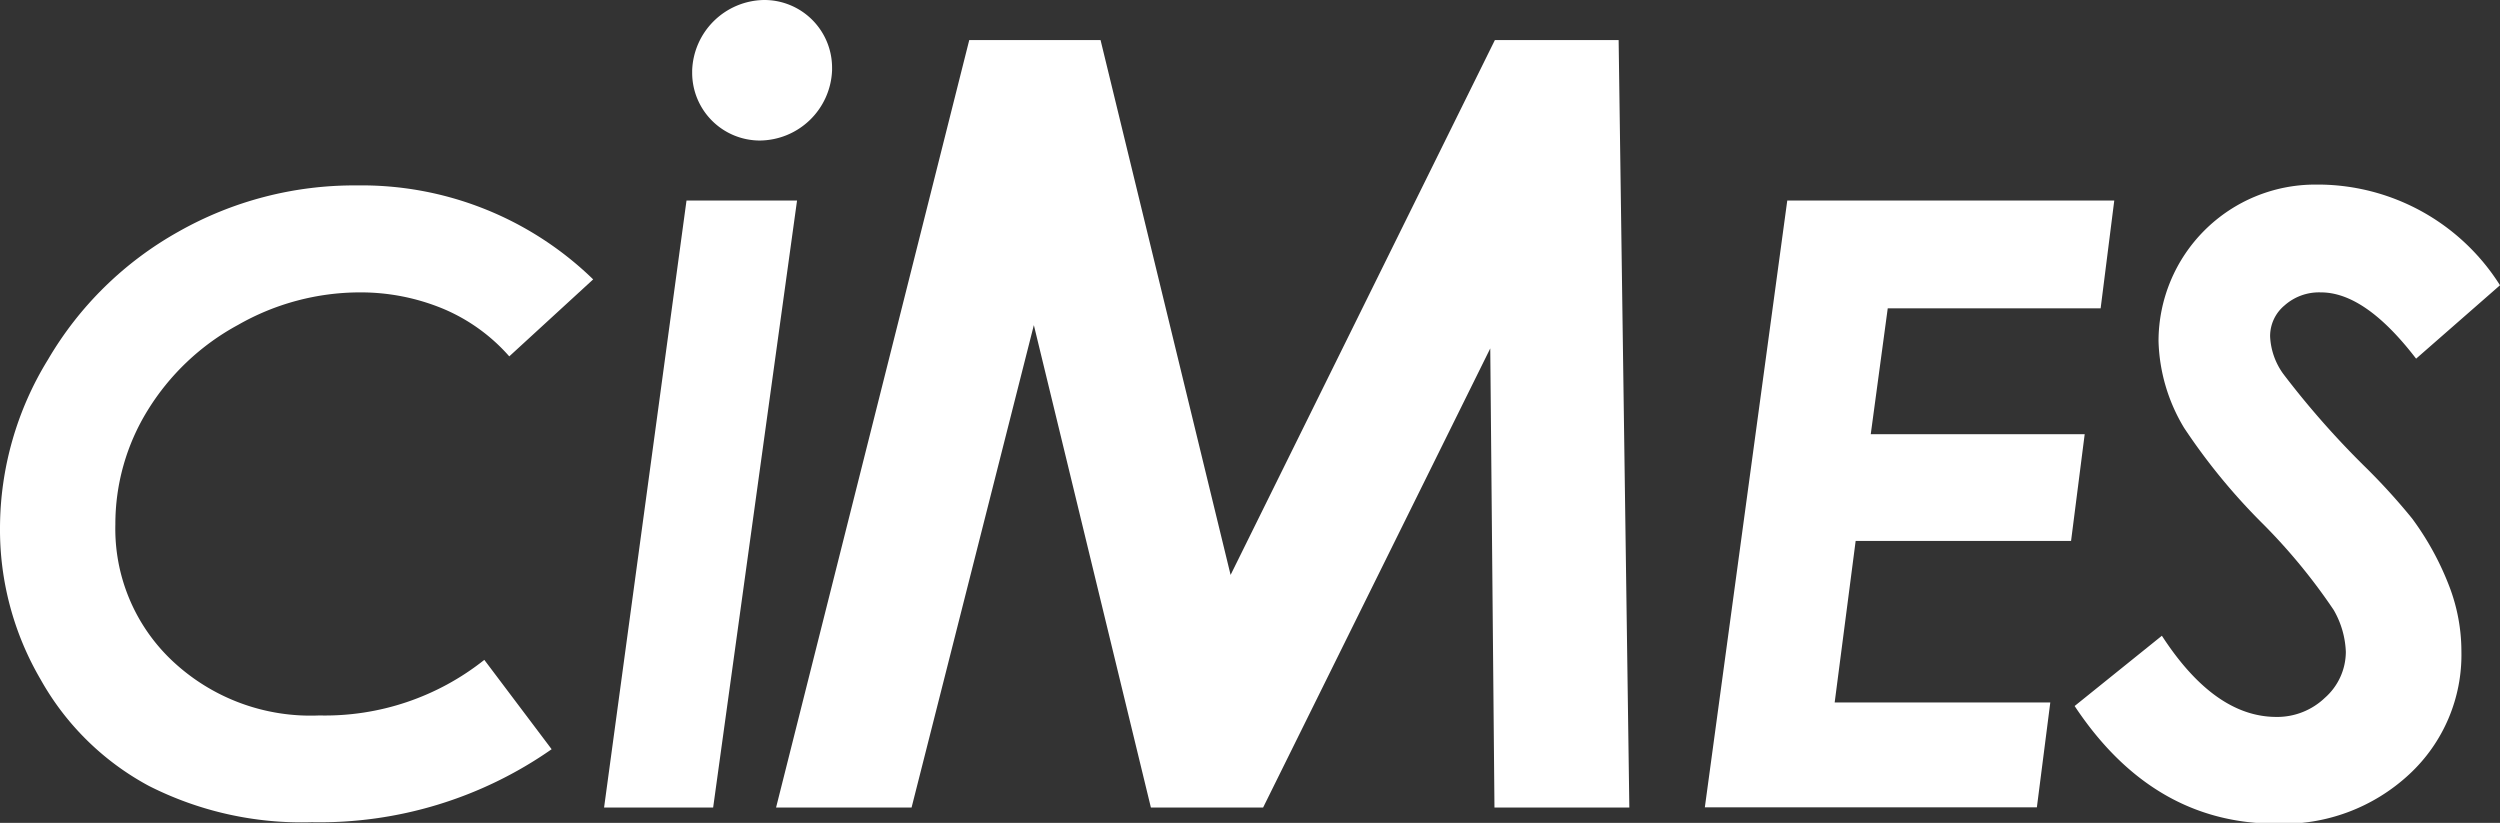 <svg xmlns="http://www.w3.org/2000/svg" viewBox="0 0 119.19 39.23">
  <rect x="0" y="0" width="119.19" height="39.23" fill="#333333" stroke="none"/>
  <defs>
    <style>
      .cls-1 {
        fill: #fff;
      }
    </style>
  </defs>
  <g id="圖層_3" data-name="圖層 3">
    <g id="Group_369" data-name="Group 369">
      <g id="Group_368" data-name="Group 368">
        <g id="Group_367" data-name="Group 367">
          <path id="Path_554" data-name="Path 554" class="cls-1" d="M28.28,13.32l-4,3.67a8.67,8.67,0,0,0-3.13-2.26,10.26,10.26,0,0,0-4-.79,11.72,11.72,0,0,0-5.8,1.55,11.46,11.46,0,0,0-4.32,4.09A10.31,10.31,0,0,0,5.5,25a8.64,8.64,0,0,0,2.72,6.51,9.61,9.61,0,0,0,7,2.6,12.2,12.2,0,0,0,7.87-2.65l3.21,4.26a19.3,19.3,0,0,1-11.43,3.48,16.11,16.11,0,0,1-7.77-1.73A12.92,12.92,0,0,1,1.94,32.4,14.14,14.14,0,0,1,0,25.14a15.37,15.37,0,0,1,2.29-8A16.57,16.57,0,0,1,8.5,11.05,17,17,0,0,1,17,8.84,15.83,15.83,0,0,1,28.28,13.32Z"/>
          <path id="Path_555" data-name="Path 555" class="cls-1" d="M32.73,9.56H38L34,38.5H28.8Z"/>
          <path id="Path_556" data-name="Path 556" class="cls-1" d="M46.21,1.91h6.26l6.2,25.5,12.6-25.5h5.9l.51,36.59H71.25l-.2-21.89L60.22,38.5H54.87l-5.58-23-5.83,23H37Z"/>
          <path id="Path_557" data-name="Path 557" class="cls-1" d="M85.21,9.56H100.8l-.65,5.14H90l-.81,6H99.39l-.65,5.09H88.47l-1,7.7H97.75l-.64,5H81.28Z"/>
          <path id="Path_558" data-name="Path 558" class="cls-1" d="M119.19,13.6l-4,3.5q-2.43-3.17-4.55-3.16a2.47,2.47,0,0,0-1.72.62,1.9,1.9,0,0,0-.69,1.48,3.29,3.29,0,0,0,.63,1.79,41.57,41.57,0,0,0,3.82,4.35A29.89,29.89,0,0,1,115,24.72,13.62,13.62,0,0,1,116.79,28a8.68,8.68,0,0,1,.56,3.06,7.76,7.76,0,0,1-2.48,5.85,8.82,8.82,0,0,1-6.35,2.36q-5.89,0-9.61-5.61l4.16-3.35q2.5,3.85,5.43,3.87a3.29,3.29,0,0,0,2.34-.91,2.93,2.93,0,0,0,1-2.19,4.3,4.3,0,0,0-.58-2A27.83,27.83,0,0,0,107.91,25a29.28,29.28,0,0,1-3.78-4.6,8.42,8.42,0,0,1-1.22-4.14,7.47,7.47,0,0,1,7.48-7.46h.21A10.28,10.28,0,0,1,119.19,13.6Z"/>
        </g>
        <path id="Path_559" data-name="Path 559" class="cls-1" d="M39.67,3.35A3.48,3.48,0,0,1,36.22,6.7,3.23,3.23,0,0,1,33,3.49V3.35A3.48,3.48,0,0,1,36.42,0a3.23,3.23,0,0,1,3.25,3.22Z"/>
      </g>
    </g>
  </g>
</svg>
